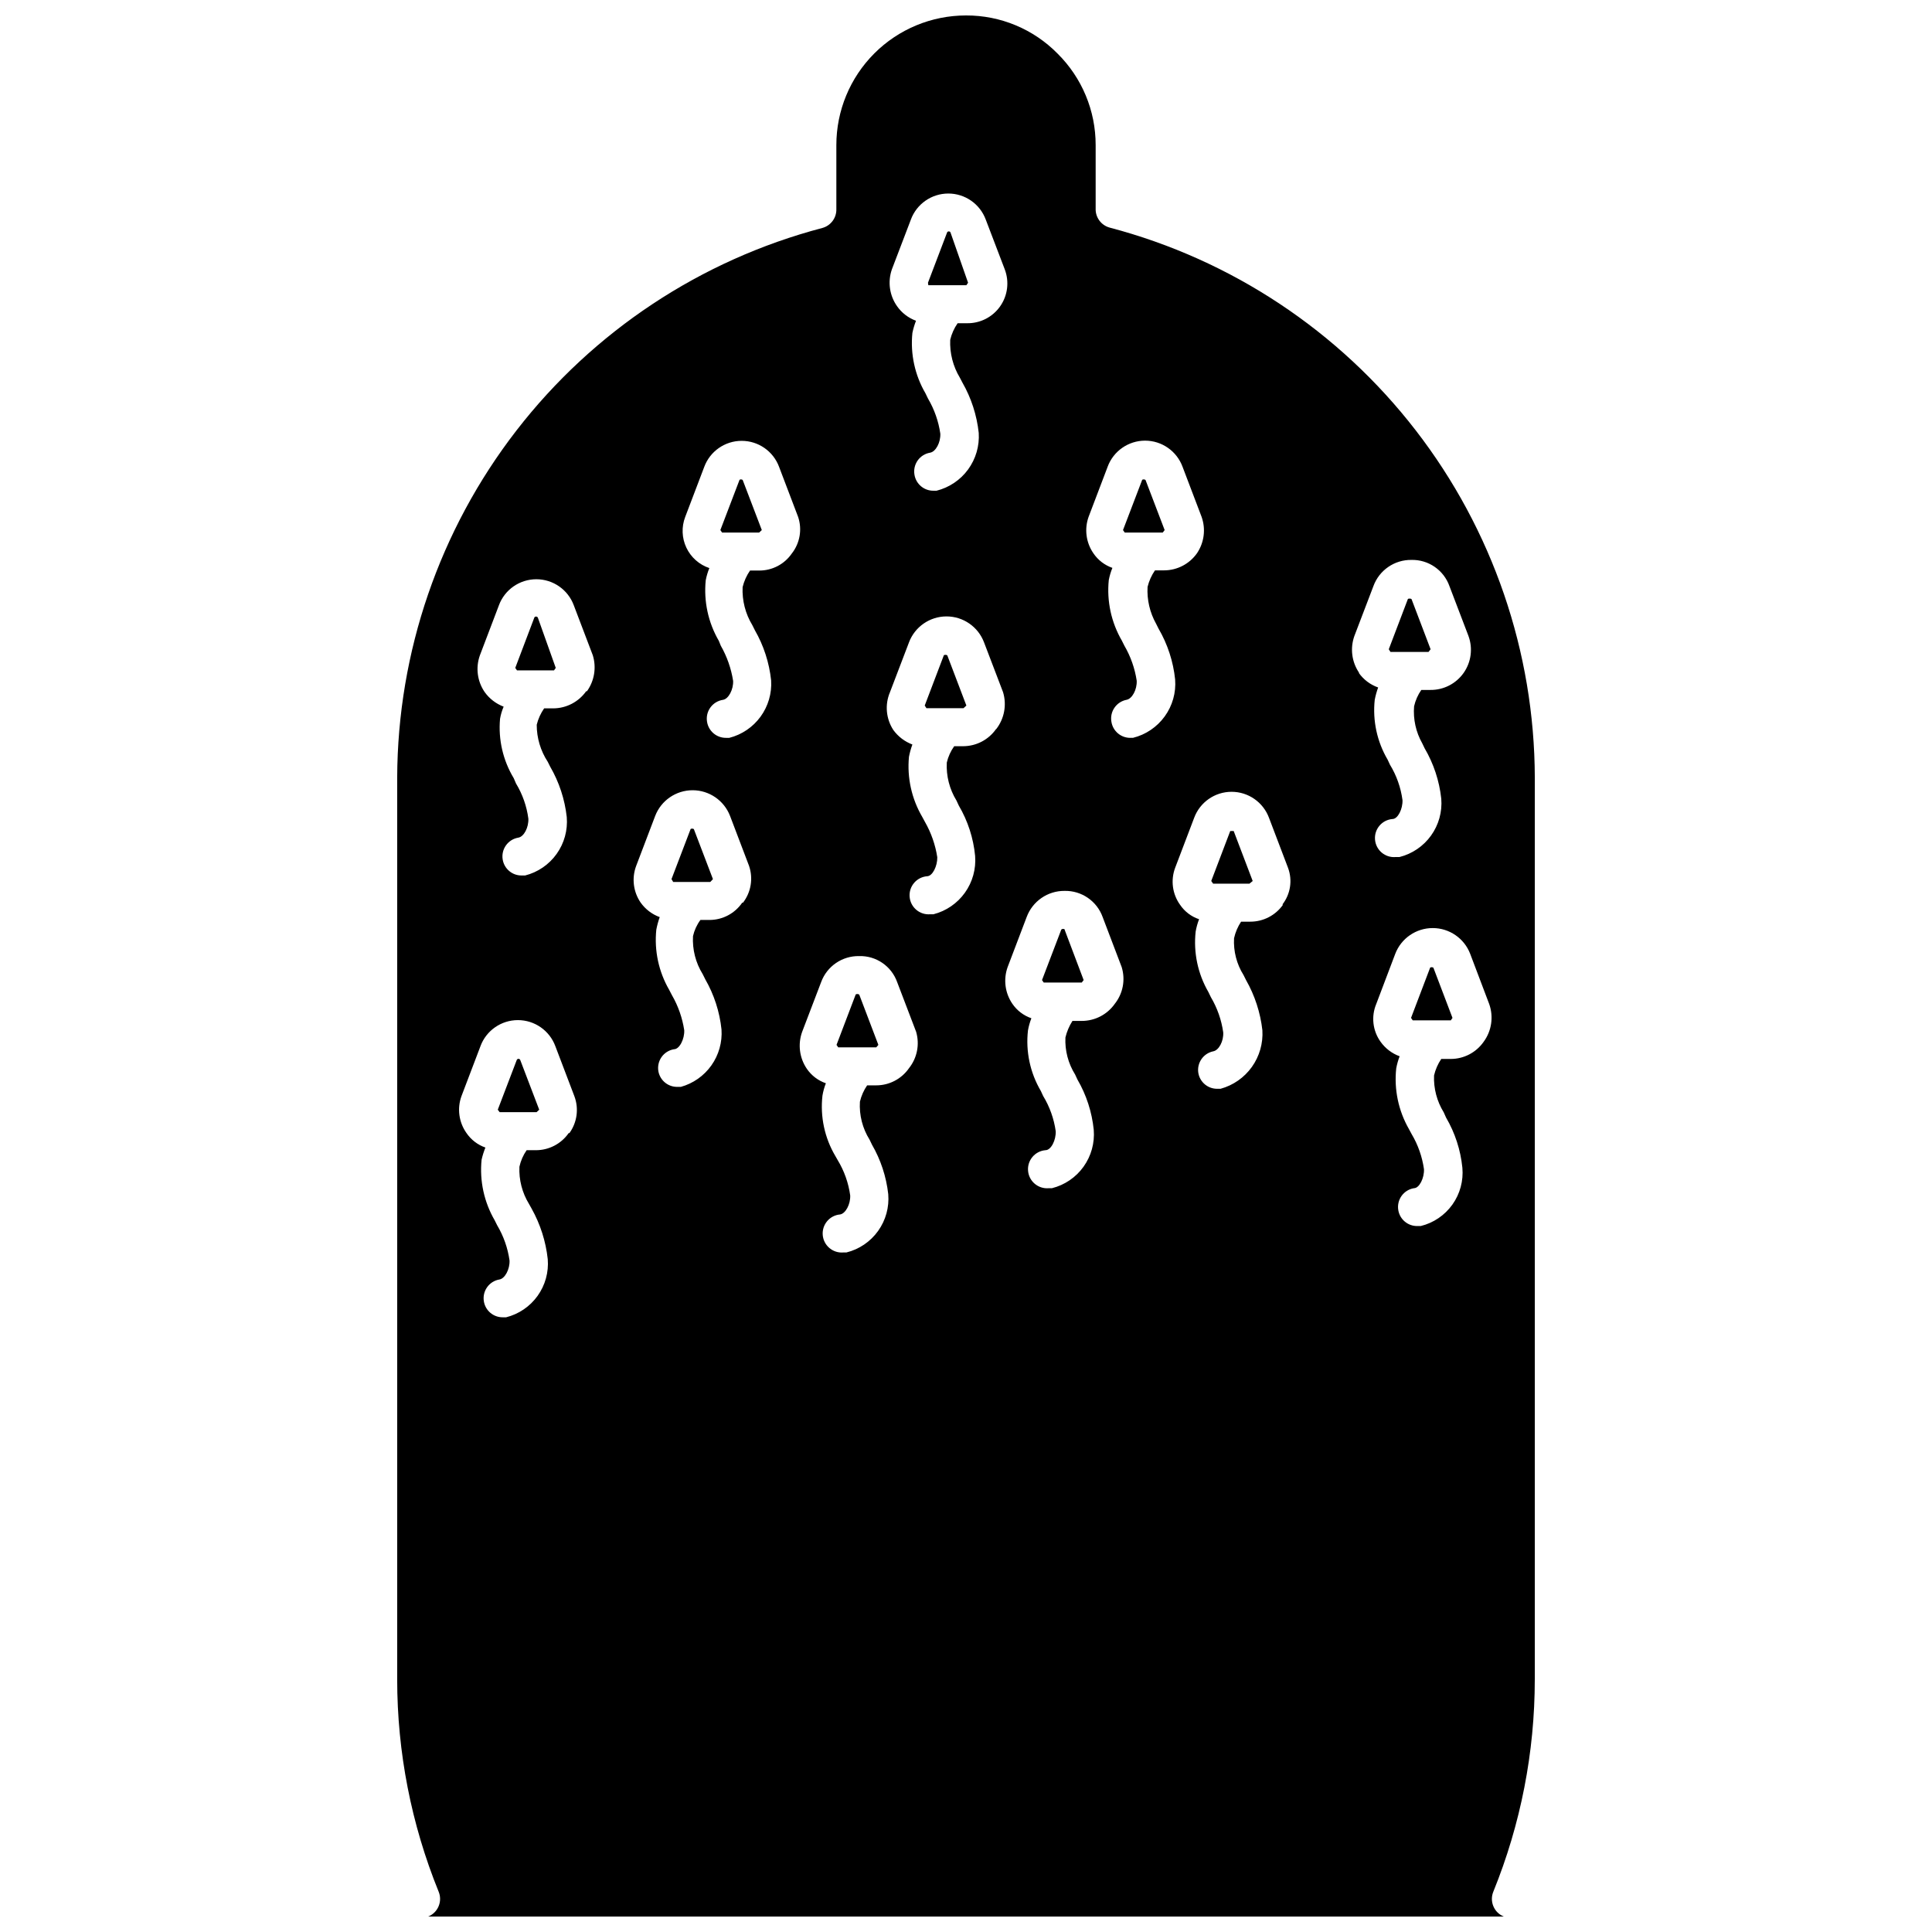 <?xml version="1.0" encoding="UTF-8"?>
<!-- Uploaded to: SVG Repo, www.svgrepo.com, Generator: SVG Repo Mixer Tools -->
<svg width="800px" height="800px" version="1.1" viewBox="144 144 512 512" xmlns="http://www.w3.org/2000/svg">
 <defs>
  <clipPath id="a">
   <path d="m249 148.09h302v503.81h-302z"/>
  </clipPath>
 </defs>
 <g clip-path="url(#a)">
  <path d="m550.74 589.08v-239.01c-0.09-33.312-11.184-65.664-31.555-92.02-20.371-26.359-48.883-45.25-81.098-53.73-2.262-0.609-3.809-2.699-3.727-5.039v-16.828c0.012-9.098-3.617-17.824-10.078-24.234-6.398-6.512-15.152-10.16-24.281-10.125-9.113 0-17.855 3.621-24.297 10.062-6.445 6.445-10.062 15.184-10.062 24.297v16.93c0.078 2.34-1.469 4.43-3.731 5.035-32.199 8.48-60.695 27.355-81.066 53.691-20.371 26.34-31.473 58.664-31.586 91.961v239.01c0 19.273 3.731 38.367 10.984 56.227 0.516 1.242 0.512 2.637-0.012 3.875-0.52 1.242-1.512 2.223-2.758 2.723h285.05c-1.246-0.5-2.242-1.48-2.762-2.723-0.52-1.238-0.523-2.633-0.012-3.875 7.254-17.859 10.984-36.953 10.984-56.227zm-170.39-373.68 5.039-13.199h-0.004c1.535-4.156 5.496-6.914 9.926-6.914s8.391 2.758 9.926 6.914l5.039 13.199c1.238 3.273 0.773 6.949-1.25 9.809-2.019 2.859-5.328 4.527-8.828 4.449h-2.418c-0.926 1.324-1.59 2.812-1.965 4.383-0.156 3.539 0.738 7.047 2.57 10.078l0.656 1.258c2.352 4.102 3.824 8.648 4.332 13.352 0.219 3.457-0.777 6.883-2.82 9.684-2.043 2.797-5.004 4.789-8.363 5.633h-0.809c-2.496 0.031-4.637-1.77-5.039-4.234-0.23-1.32 0.074-2.684 0.848-3.781 0.777-1.098 1.961-1.84 3.285-2.062 1.512-0.25 2.82-2.719 2.719-5.039v0.004c-0.473-3.293-1.586-6.457-3.273-9.32l-0.656-1.359v-0.004c-2.824-4.836-4.043-10.445-3.473-16.02 0.227-1.102 0.547-2.18 0.957-3.227-2.039-0.746-3.797-2.098-5.039-3.879-1.988-2.832-2.496-6.449-1.359-9.723zm-85.648 228.88v0.004c-1.984 2.848-5.242 4.543-8.715 4.531h-2.422c-0.922 1.32-1.57 2.812-1.914 4.383-0.156 3.453 0.723 6.875 2.519 9.824l0.707 1.258v0.004c2.312 4.133 3.769 8.691 4.281 13.402 0.285 3.457-0.668 6.906-2.688 9.73-2.023 2.824-4.981 4.836-8.344 5.684h-0.859c-2.496 0.031-4.637-1.766-5.039-4.231-0.453-2.742 1.395-5.332 4.133-5.793 1.461-0.25 2.769-2.719 2.672-5.039-0.469-3.293-1.578-6.461-3.277-9.32l-0.656-1.309h0.004c-2.824-4.859-4.043-10.484-3.477-16.074 0.25-1.098 0.59-2.176 1.008-3.223-2.055-0.715-3.824-2.078-5.039-3.879-1.996-2.836-2.484-6.465-1.309-9.727l5.039-13.25h-0.004c1.535-4.152 5.496-6.914 9.926-6.914s8.391 2.762 9.926 6.914l5.039 13.25c1.227 3.273 0.734 6.941-1.312 9.777zm4.637-117.09-0.004 0.004c-2.008 2.824-5.25 4.512-8.715 4.531h-2.418c-0.914 1.312-1.582 2.781-1.965 4.336-0.004 3.488 1.012 6.902 2.922 9.824l0.656 1.309c2.371 4.098 3.863 8.645 4.383 13.352 0.285 3.465-0.664 6.922-2.688 9.754-2.019 2.832-4.977 4.856-8.348 5.711h-0.906c-2.496 0.035-4.637-1.766-5.039-4.231-0.453-2.738 1.395-5.332 4.133-5.793 1.512-0.25 2.769-2.719 2.672-5.039-0.438-3.301-1.555-6.473-3.277-9.32l-0.605-1.41c-2.848-4.723-4.117-10.227-3.625-15.719 0.188-1.109 0.508-2.191 0.957-3.227-2.027-0.766-3.781-2.113-5.039-3.879-1.953-2.852-2.422-6.465-1.258-9.723l5.039-13.25h-0.004c1.535-4.156 5.496-6.914 9.926-6.914 4.43 0 8.391 2.758 9.926 6.914l5.039 13.25c0.992 3.246 0.414 6.766-1.562 9.523zm41.363 56.023-0.004 0.004c-1.957 2.859-5.199 4.574-8.664 4.582h-2.418c-0.945 1.277-1.613 2.738-1.965 4.285-0.195 3.543 0.699 7.059 2.57 10.074l0.656 1.309-0.004 0.004c2.359 4.098 3.836 8.645 4.332 13.348 0.23 3.391-0.719 6.754-2.684 9.527-1.965 2.769-4.824 4.781-8.098 5.688h-0.906c-2.465 0.043-4.594-1.707-5.039-4.129-0.23-1.324 0.074-2.688 0.848-3.785 0.777-1.098 1.961-1.84 3.285-2.059 1.461 0 2.82-2.719 2.719-5.039-0.5-3.285-1.609-6.445-3.273-9.32l-0.707-1.359h0.004c-2.801-4.828-4-10.422-3.426-15.973 0.211-1.129 0.516-2.242 0.906-3.324-2.027-0.738-3.785-2.074-5.039-3.828-1.969-2.848-2.422-6.481-1.211-9.723l5.039-13.25v-0.004c1.578-4.109 5.523-6.82 9.926-6.82 4.402 0 8.348 2.711 9.926 6.82l5.039 13.25v0.004c1.121 3.305 0.52 6.953-1.613 9.723zm13.145-92.547c-1.953 2.856-5.203 4.555-8.664 4.535h-2.418c-0.918 1.328-1.582 2.812-1.965 4.383-0.164 3.539 0.73 7.047 2.57 10.074l0.656 1.309-0.004 0.004c2.363 4.098 3.836 8.645 4.336 13.352 0.211 3.43-0.781 6.824-2.805 9.602-2.023 2.777-4.949 4.762-8.281 5.613h-0.855c-2.496 0.031-4.641-1.77-5.039-4.234-0.23-1.336 0.086-2.715 0.883-3.812 0.797-1.102 2.004-1.832 3.352-2.031 1.461-0.25 2.769-2.719 2.672-5.039h-0.004c-0.516-3.277-1.625-6.438-3.273-9.32l-0.504-1.258c-2.824-4.859-4.043-10.484-3.477-16.07 0.211-1.105 0.531-2.188 0.957-3.227-2.684-0.898-4.883-2.852-6.09-5.41-1.211-2.559-1.32-5.5-0.309-8.141l5.039-13.25c1.535-4.156 5.496-6.918 9.926-6.918 4.43 0 8.391 2.762 9.922 6.918l5.039 13.25c1.102 3.297 0.477 6.93-1.664 9.672zm31.035 136.43c-1.984 2.852-5.242 4.547-8.715 4.535h-2.367c-0.902 1.312-1.551 2.785-1.914 4.332-0.215 3.547 0.684 7.07 2.57 10.078l0.605 1.258h-0.004c2.34 4.035 3.816 8.516 4.336 13.152 0.293 3.473-0.664 6.941-2.695 9.773-2.031 2.836-5.004 4.856-8.391 5.691h-0.805c-2.785 0.238-5.231-1.828-5.469-4.609-0.234-2.781 1.828-5.231 4.609-5.465 1.461-0.25 2.769-2.719 2.672-5.039-0.457-3.32-1.586-6.508-3.324-9.371l-0.605-1.059c-2.856-4.824-4.059-10.449-3.426-16.02 0.188-1.121 0.492-2.219 0.906-3.277-2.047-0.699-3.812-2.043-5.039-3.828-1.961-2.867-2.43-6.5-1.258-9.773l5.039-13.199c1.543-4.215 5.59-6.984 10.074-6.902 4.5-0.129 8.57 2.66 10.078 6.902l5.039 13.199h-0.004c0.961 3.328 0.25 6.914-1.914 9.621zm23.074-89.879c-1.984 2.824-5.211 4.512-8.664 4.535h-2.418c-0.934 1.301-1.602 2.773-1.965 4.332-0.184 3.543 0.715 7.055 2.57 10.078l0.605 1.309c2.402 4.082 3.879 8.637 4.332 13.352 0.273 3.465-0.68 6.914-2.699 9.746-2.019 2.828-4.969 4.856-8.336 5.719h-0.855c-2.781 0.238-5.231-1.824-5.465-4.609-0.238-2.781 1.824-5.227 4.609-5.465 1.461 0 2.769-2.719 2.719-5.039-0.508-3.297-1.617-6.473-3.273-9.371l-0.707-1.309c-2.816-4.805-4.051-10.375-3.527-15.922 0.215-1.113 0.516-2.207 0.91-3.273-2.019-0.758-3.769-2.09-5.039-3.828-1.957-2.981-2.297-6.742-0.906-10.027l5.039-13.199h-0.004c1.559-4.144 5.523-6.891 9.953-6.891 4.426 0 8.391 2.746 9.949 6.891l5.039 13.199c1.012 3.359 0.336 7.004-1.816 9.773zm31.438 72.852c-2.004 2.82-5.254 4.488-8.715 4.484h-2.469c-0.859 1.348-1.488 2.828-1.863 4.383-0.164 3.461 0.734 6.887 2.57 9.824l0.605 1.309c2.379 4.09 3.856 8.645 4.332 13.352 0.281 3.473-0.676 6.934-2.707 9.77-2.027 2.832-4.996 4.852-8.379 5.699h-0.855c-2.781 0.234-5.231-1.828-5.465-4.609-0.238-2.785 1.824-5.231 4.609-5.469 1.512 0 2.82-2.719 2.719-5.039v0.004c-0.465-3.301-1.594-6.473-3.324-9.32l-0.605-1.309v-0.004c-2.856-4.844-4.059-10.484-3.426-16.07 0.195-1.102 0.5-2.184 0.906-3.227-2.047-0.699-3.812-2.043-5.035-3.828-1.957-2.852-2.426-6.469-1.262-9.723l5.039-13.25c1.555-4.215 5.586-6.996 10.074-6.953 4.504-0.09 8.562 2.711 10.078 6.953l5.039 13.25c1.035 3.367 0.336 7.027-1.867 9.773zm5.039-70.535h-0.855v0.004c-2.496 0.031-4.641-1.77-5.039-4.234-0.492-2.707 1.281-5.309 3.981-5.844 1.512-0.25 2.82-2.719 2.719-5.039h0.004c-0.492-3.285-1.605-6.449-3.277-9.32l-0.656-1.309h0.004c-2.824-4.856-4.043-10.48-3.477-16.07 0.211-1.105 0.531-2.184 0.957-3.227-2.055-0.715-3.824-2.074-5.039-3.879-1.953-2.832-2.422-6.434-1.258-9.672l5.039-13.25h-0.004c1.535-4.156 5.496-6.918 9.926-6.918 4.43 0 8.391 2.762 9.926 6.918l5.039 13.25c1.16 3.231 0.711 6.824-1.211 9.672-1.996 2.836-5.246 4.527-8.715 4.535h-2.418c-0.918 1.328-1.582 2.812-1.965 4.383-0.191 3.406 0.598 6.797 2.266 9.773l0.656 1.309c2.398 4.125 3.891 8.711 4.383 13.453 0.27 3.484-0.707 6.953-2.758 9.785-2.047 2.832-5.035 4.844-8.426 5.684zm39.598 44.184 0.004 0.004c-1.984 2.848-5.242 4.543-8.719 4.531h-2.418c-0.883 1.336-1.516 2.82-1.863 4.387-0.191 3.438 0.688 6.856 2.519 9.773l0.656 1.309c2.328 4.094 3.801 8.621 4.332 13.301 0.215 3.465-0.77 6.902-2.785 9.727-2.019 2.828-4.949 4.871-8.301 5.789h-0.855c-2.496 0.035-4.637-1.766-5.039-4.231-0.402-2.641 1.32-5.137 3.93-5.691 1.512-0.25 2.82-2.719 2.672-5.039-0.465-3.293-1.578-6.461-3.273-9.32l-0.656-1.359c-2.805-4.844-3.988-10.461-3.375-16.023 0.195-1.117 0.496-2.215 0.906-3.273-2.059-0.684-3.828-2.031-5.039-3.828-2.039-2.836-2.527-6.504-1.309-9.777l5.039-13.25c1.531-4.152 5.492-6.914 9.922-6.914 4.43 0 8.391 2.762 9.926 6.914l5.039 13.25c1.223 3.285 0.648 6.969-1.512 9.727zm20.152-61.414 0.004 0.004c-1.965-2.867-2.434-6.504-1.262-9.773l5.039-13.199v-0.004c1.539-4.223 5.582-7.008 10.078-6.949 4.508-0.105 8.57 2.699 10.074 6.949l5.039 13.199v0.004c1.207 3.277 0.73 6.941-1.281 9.797-2.016 2.856-5.301 4.543-8.797 4.508h-2.418c-0.91 1.309-1.559 2.781-1.914 4.336-0.277 3.418 0.477 6.84 2.168 9.824l0.605 1.258h-0.004c2.41 4.106 3.922 8.672 4.434 13.402 0.285 3.473-0.672 6.934-2.703 9.766-2.031 2.832-5 4.852-8.379 5.699h-1.008c-2.781 0.238-5.231-1.824-5.465-4.609-0.238-2.781 1.824-5.231 4.609-5.465 1.461 0 2.769-2.719 2.672-5.039h-0.004c-0.449-3.32-1.578-6.512-3.324-9.371l-0.605-1.309c-2.816-4.785-4.016-10.352-3.426-15.871 0.215-1.113 0.516-2.211 0.906-3.273-2.074-0.727-3.871-2.082-5.137-3.879zm32.953 97.844c-1.992 2.809-5.223 4.481-8.668 4.484h-2.519c-0.902 1.328-1.551 2.816-1.914 4.383-0.137 3.441 0.758 6.844 2.57 9.773l0.605 1.359c2.379 4.07 3.859 8.609 4.332 13.301 0.316 3.473-0.621 6.941-2.644 9.781-2.027 2.836-5.004 4.856-8.391 5.684h-0.906c-2.477 0.039-4.617-1.734-5.035-4.18-0.234-1.324 0.07-2.688 0.848-3.785 0.773-1.098 1.957-1.836 3.281-2.059 1.461 0 2.769-2.719 2.672-5.039-0.465-3.293-1.578-6.461-3.277-9.32l-0.707-1.309h0.004c-2.793-4.867-3.973-10.492-3.375-16.074 0.199-1.098 0.504-2.18 0.906-3.223-2.027-0.738-3.785-2.074-5.039-3.828-2.106-2.914-2.543-6.711-1.16-10.027l5.039-13.301c1.578-4.109 5.523-6.82 9.926-6.82s8.348 2.711 9.926 6.82l5.039 13.301c1.215 3.402 0.645 7.184-1.512 10.078z"/>
 </g>
 <path d="m286.19 438.74h-9.773l-0.504-0.656 5.039-13.199c0.082-0.172 0.258-0.285 0.453-0.285 0.191 0 0.367 0.113 0.453 0.285l5.039 13.199"/>
 <path d="m376.22 421.56h-10.078l-0.453-0.656 5.039-13.25c0-0.301 0.906-0.301 1.008 0l5.039 13.25"/>
 <path d="m332.23 377.73h-9.824l-0.453-0.754 5.039-13.199c0-0.25 0.805-0.25 0.906 0l5.039 13.199"/>
 <path d="m291.28 321-0.453 0.656h-9.824l-0.453-0.656 5.039-13.301h-0.004c0.066-0.188 0.254-0.312 0.453-0.301 0.219-0.02 0.418 0.105 0.504 0.301z"/>
 <path d="m345.18 285.13h-9.824l-0.453-0.656 5.039-13.199c0-0.301 0.805-0.301 0.906 0l5.039 13.199"/>
 <path d="m399.34 331.68h-9.824l-0.453-0.707 5.039-13.25c0-0.25 0.855-0.25 0.957 0l5.039 13.25"/>
 <path d="m400.55 218.93-0.453 0.656h-10.078l-0.098-0.656 5.039-13.25c0.051-0.23 0.27-0.387 0.504-0.352 0.215-0.008 0.406 0.141 0.453 0.352z"/>
 <path d="m452.14 285.13h-10.078l-0.453-0.656 5.039-13.199c0-0.301 0.855-0.301 0.957 0l5.039 13.199"/>
 <path d="m522.57 316.77h-10.078l-0.453-0.707 5.039-13.25c0-0.25 0.906-0.25 1.008 0l5.039 13.25"/>
 <path d="m528.47 414.41h-10.078l-0.453-0.656 5.039-13.25c0-0.25 0.805-0.25 0.906 0l5.039 13.25"/>
 <path d="m475.12 378.18h-9.625l-0.504-0.707 5.039-13.25h0.906l5.039 13.25"/>
 <path d="m431.18 403.73-0.504 0.656h-10.078l-0.453-0.656 5.039-13.199c0.051-0.211 0.238-0.359 0.453-0.352 0.402 0 0.504 0 0.555 0.352z"/>
</svg>